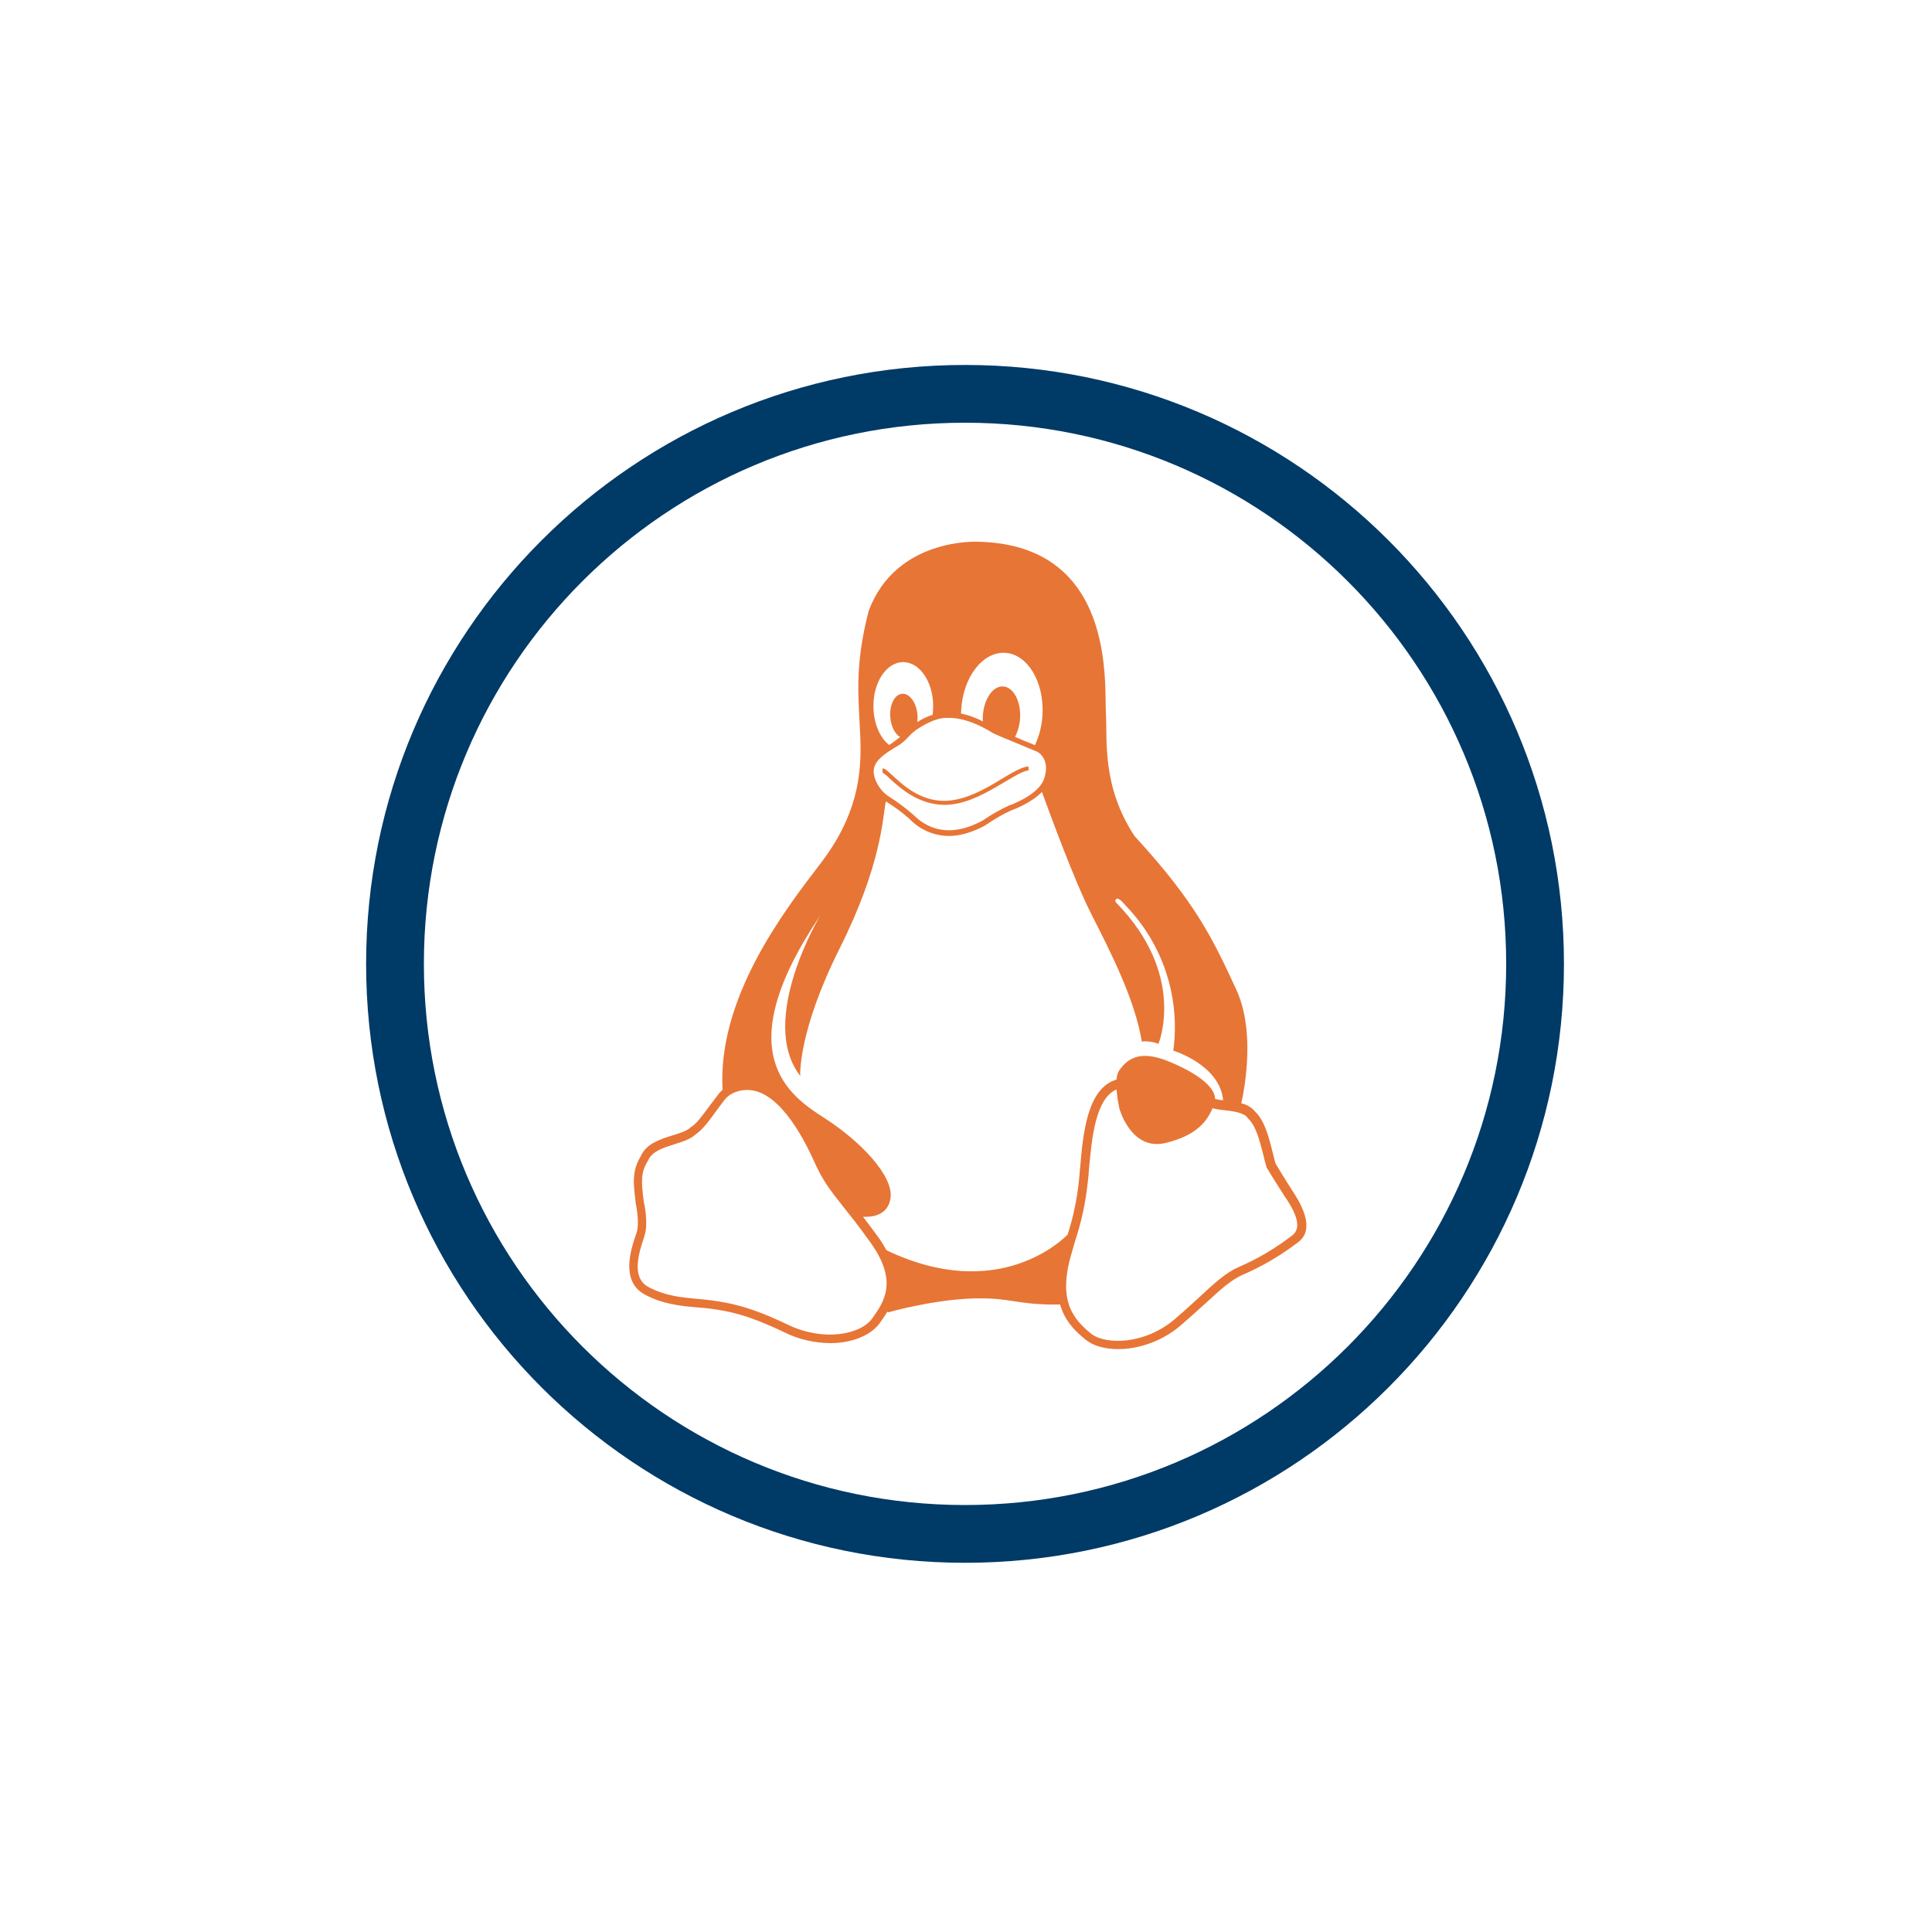 <?xml version="1.0" encoding="UTF-8"?> <svg xmlns="http://www.w3.org/2000/svg" xmlns:xlink="http://www.w3.org/1999/xlink" version="1.1" id="圖層_1" x="0px" y="0px" viewBox="0 0 1000 1000" style="enable-background:new 0 0 1000 1000;" xml:space="preserve"> <style type="text/css"> .st0{display:none;} .st1{display:inline;} .st2{fill:none;stroke:#F56323;stroke-width:8;stroke-miterlimit:10;} .st3{fill:none;stroke:#103770;stroke-width:8;stroke-miterlimit:10;} .st4{fill:#103770;} .st5{fill:none;stroke:#103770;stroke-width:4.984;stroke-miterlimit:9.999;} .st6{fill:none;stroke:#103770;stroke-width:4.985;stroke-miterlimit:10;} .st7{fill:#FFFFFF;} .st8{fill:#FFFFFF;stroke:#FFFFFF;stroke-width:7;stroke-miterlimit:10;} .st9{fill-rule:evenodd;clip-rule:evenodd;fill:#003A67;} .st10{fill:#E77536;} </style> <g id="圖層_1_00000004542618039596220060000007170882675049310640_" class="st0"> <g class="st1"> <path class="st2" d="M426.4,327.1l178.7,29.5c16.3,2.9,29.4,18.4,29.4,34.7v237.5"></path> <path class="st3" d="M483.9,290.6l172.6,30c16.3,2.9,29.4,18.4,29.4,34.6v260.6c0,8.2-3.3,14.9-8.7,19.3l-103,71.7"></path> <path class="st3" d="M396.3,294.8L281,347"></path> <path class="st3" d="M709.9,522.2c60.7-36.2,71.7-80,71.7-80c9.8-35.1,8.7-75.6-8.6-111.8c-23.9-50-58.3-78.9-119.3-83.3 c-30.8-2.2-77.7,18.8-77.7,18.8l-45.5,24.6"></path> <line class="st3" x1="581.8" y1="598.9" x2="581.8" y2="598.9"></line> <path class="st3" d="M306.6,657.2l-8.6-1.9c-32.3-7.3-28.7-54-28.7-54l-7.1-187.4v-42.8c0-16.3,13.1-27.1,29.4-24.2l260.7,46.2 c16.3,2.9,29.4,18.4,29.4,34.6v260.6c0,16.3-13.1,27.1-29.4,24.2l-175.1-37.8"></path> <path class="st4" d="M369.3,574l-1.3-33.2V521c0-7.5,6.1-12.5,13.6-11.2l51.1,9.4c7.5,1.3,13.6,8.5,13.6,16l2.4,117.8 c0,7.5-6.1,12.5-13.6,11.2l-31.8-7.4l-13.3-3l36-21.3c0,0,9.2-17.6-2.9-38.2s-29.8-15.8-29.8-15.8l-23.8,12.1L369.3,574z"></path> <ellipse transform="matrix(0.953 -0.304 0.304 0.953 -179.651 134.44)" class="st5" cx="341.2" cy="643.2" rx="25.9" ry="34.3"></ellipse> <path class="st6" d="M345.5,669.6c-9,0-18.3-8.7-22.2-20.7c-4.5-14-0.1-28.5,9.6-31.5c1.3-0.4,2.6-0.6,3.9-0.6 c9,0,18.4,8.7,22.2,20.8c4.5,14,0.1,28.5-9.6,31.5C348.2,669.4,346.8,669.6,345.5,669.6z"></path> <path class="st4" d="M340.2,617.1c-2.2,6.8-2.1,14.1,0.2,20.9c3.4,10.5,11,18.5,18.8,20.3c2.2-6.8,2.1-14.1-0.2-20.9 C355.7,627,348.1,619,340.2,617.1z"></path> <line class="st6" x1="328.1" y1="611.5" x2="435.1" y2="557.4"></line> <line class="st6" x1="354.4" y1="674.8" x2="440.2" y2="624.1"></line> <path class="st4" d="M697.4,632.8c12.7,4.6,25.3,10.2,36.7,18.5c5.9,4.1,11,9.3,15,15.3c2.1,3.2,3.7,6.8,4.6,10.5 c0.2,1,0.4,1.9,0.6,2.9l0.2,3c0.1,2,0,4-0.3,6c-0.7,3.9-2,7.7-4,11.1c-1.9,3.3-4.1,6.4-6.7,9.1c-4.9,5.3-10.5,9.9-16.6,13.8 c-5.9,3.8-12.1,7.2-18.5,10.1c-6.3,3-12.8,5.5-19.2,8c-12.9,4.7-26.1,8.5-39.5,11.5c-13.3,3.1-26.7,5.5-40.2,7.5 c-26.9,3.7-54,5.9-81.2,6.3c-27.2,0.4-54.3-0.7-81.4-3.3c-13.6-1.4-27.1-3.2-40.4-5.3c-6.7-1.1-13.3-2.3-20-3.6s-13.4-2.9-20-4.5 c-26.5-6.6-52.8-15.1-77-28.8c-6.1-3.5-11.9-7.5-17.3-12c-5.6-4.5-10.4-10-14.2-16.1c-4-6.3-5.6-13.9-4.4-21.4 c1.5-7,5.2-13.4,10.5-18.2c-4.4,5.3-7.9,11.7-8.5,18.6c-0.6,6.7,1.4,13.5,5.4,18.9s8.8,10.1,14.2,13.9c5.4,3.9,11.2,7.3,17.2,10.2 c12,5.9,24.5,10.7,37.4,14.5c12.8,3.8,25.7,7.1,38.9,9.8c26.2,5.2,52.8,8.9,79.4,10.9c26.7,2.2,53.4,3,80.1,2.5 c26.7-0.3,53.4-2.1,79.9-5.4c26.5-3.1,52.6-8.5,78.2-16.2c12.7-3.9,24.9-9.1,36.5-15.5c5.7-3.2,10.9-7.1,15.7-11.6 c4.6-4.2,8-9.7,9.6-15.8c1.3-6.3,0.1-12.8-3.2-18.2c-3.4-5.8-7.7-10.9-12.9-15.2c-5.1-4.4-10.7-8.4-16.5-11.8 C709.5,639,703.5,635.9,697.4,632.8z"></path> <path class="st4" d="M725.1,589.4c10.4,2.9,20.7,6.2,30.9,9.8c10.2,3.8,20.3,8.1,30,13c9.9,5,19.2,10.9,27.9,17.8 c8.7,7,16.8,15.4,22.3,26c2.8,5.4,4.5,11.4,5.1,17.4c0.5,6.2-0.1,12.4-2,18.3c-1.8,5.7-4.6,11.2-8,16.1 c-3.3,4.8-7.1,9.2-11.3,13.3c-8.2,7.8-17.3,14.5-27.1,20.2c-9.5,5.6-19.4,10.7-29.5,15.1c-10,4.4-20.3,8.3-30.7,11.8 s-20.8,6.6-31.3,9.4c-21.1,5.5-42.4,10-63.8,13.5c-42.8,6.7-86,10.3-129.3,10.8c-43.3,0.6-86.6-1.9-129.6-7.2 c-21.5-2.8-42.9-6.5-64.1-11.1c-10.6-2.4-21.2-5-31.7-7.9s-20.9-6.3-31.2-9.9s-20.4-7.8-30.4-12.4c-10.1-4.6-19.8-9.9-29.1-15.9 c-9.6-6.1-18.3-13.4-26.1-21.8c-4-4.3-7.4-9.1-10.2-14.3c-1.4-2.6-2.7-5.4-3.7-8.2c-1-2.9-1.7-5.9-2.2-8.9 c-0.9-6.1-0.5-12.2,1.1-18.2c0.8-2.9,1.8-5.7,3.1-8.4c1.2-2.7,2.7-5.2,4.3-7.7c6.5-9.3,14.6-17.3,24-23.7 c18.1-12.8,38.3-21.5,58.7-28.5c-10,4.2-19.8,8.9-29.3,14.1c-9.6,5.1-18.7,11-27.3,17.7c-8.3,6.7-16.3,14.4-21.8,23.5 c-1.4,2.2-2.6,4.6-3.6,7c-1.1,2.4-1.9,4.9-2.4,7.5c-1.2,5.1-1.3,10.4-0.3,15.5c0.5,2.5,1.2,5,2.1,7.4c1,2.4,2.1,4.8,3.4,7 c2.7,4.5,5.9,8.7,9.6,12.4c7.5,7.5,15.9,14.1,25,19.5c18.2,11,38.1,19.2,58.4,25.8c40.6,13.1,82.8,21.3,125.2,26.2 c42.4,5,85.2,7.2,127.9,6.5c42.7-0.3,85.4-3.7,127.7-9.9c21.1-3.2,42.1-7.2,62.8-12.3c20.7-5,41.1-11.5,60.9-19.4 c9.9-4,19.5-8.6,28.8-13.8c9.3-5.1,17.9-11.2,25.9-18.2c3.9-3.5,7.5-7.4,10.6-11.6c3.2-4.1,5.7-8.7,7.4-13.6 c1.7-4.8,2.4-9.9,2.2-15c-0.4-5.2-1.6-10.3-3.8-15c-4.4-9.5-11.7-17.8-19.7-24.9c-8.2-7-17.1-13.2-26.5-18.5s-19.1-10.1-29-14.4 C745.5,596.8,735.4,592.9,725.1,589.4z"></path> <path class="st7" d="M450.8,325.1c12.5,17,25.2,34.5,28.9,55.5c8.7,50-60.1,86.8-95.3,48.9c-10.6-11.6-16.5-26.8-16.5-42.5 c0.1-11.8,4.1-22.7,9.8-32.9l0.1-0.2c0.8-2,46.3-65.4,46.3-65.4c1.8,0,5.1,6.3,6,7.5c3.6,5,7.2,10.1,10.7,15.2 C444,315.8,447.4,320.5,450.8,325.1z"></path> <path class="st7" d="M477.5,332.9c5.5,7.5,11.2,15.3,12.8,24.6c3.8,22.2-26.6,38.5-42.2,21.6c-4.7-5.1-7.3-11.8-7.4-18.8 c0.2-5.2,1.7-10.2,4.3-14.6v-0.1c0.4-0.9,20.5-29,20.5-29c0.8,0,2.3,2.8,2.7,3.3c1.6,2.2,3.2,4.5,4.8,6.8S476,330.9,477.5,332.9z"></path> <path class="st8" d="M425,283c0.9,0.9,1.8,1.8,2.6,2.9c8.4,12.4,16.8,24.9,25.2,37.4c0.3,0.4,0.6,0.9,1,1.4 c2.6-3.8,5-7.4,7.5-11.1c0.3-0.5,0.7-1,1-1.5c0.8-1.7,2.8-2.4,4.4-1.6c0.7,0.3,1.2,0.9,1.6,1.6c2.5,3.7,5,7.4,7.5,11.1l13.6,20.2 c7.9,11.5,6.4,27-3.5,36.8c-1,0.9-1.4,2.2-1.2,3.5c1.7,14.9-2.4,30-11.5,42c-11,14.8-25.7,23.3-44.1,24.9 c-30.8,2.9-58.8-17.8-65.1-48.1c-3.7-16.2-0.4-33.3,9.1-46.9c15.7-23.4,31.4-46.7,47.2-69.9c0.8-1,1.7-1.9,2.6-2.7L425,283 L425,283z M424,292.3l-1.1,1.6c-14.4,21.3-28.6,42.7-43.1,64c-8.6,12-12,27-9.4,41.5c4.7,28.1,32.1,48.6,60.5,44.5 c22.6-3.3,37.7-16.1,45.2-37.7c2.2-6.5,3.1-13.4,2.5-20.2l-2,0.7c-14.9,6.1-31.9-1-38-15.9c-3.7-9-2.7-19.3,2.8-27.3 c2.6-3.9,5.3-7.8,7.9-11.7c0.7-0.8,0.7-1.9,0-2.6c-8-11.9-16-23.7-24-35.6C424.6,293.2,424.3,292.7,424,292.3L424,292.3z M465.3,319.6c-0.2,0.2-0.3,0.4-0.5,0.6c-6.2,9.2-12.5,18.4-18.6,27.7c-2.8,4.3-4,9.4-3.3,14.4c1.4,12.4,12.6,21.3,25,19.9 s21.3-12.6,19.9-25c-0.4-3.6-1.7-7-3.7-10.1c-5.9-8.7-11.8-17.5-17.7-26.2c-0.3-0.5-0.6-1-1-1.4L465.3,319.6z"></path> <path class="st8" d="M376.5,390.6c0-9.3,2.9-18.3,8.2-25.9c1.5-2.2,3.4-2.8,5.1-1.6s1.8,3.1,0.3,5.3c-11.5,16.2-8.7,38.5,6.4,51.4 c3.9,3.3,8.3,5.8,13.2,7.4c1.7,0.4,2.8,1.8,2.8,3.5c-0.2,1.8-1.9,3.2-3.7,3c-0.4,0-0.7-0.2-1.1-0.3 C389.2,427.4,376.6,410.1,376.5,390.6L376.5,390.6z"></path> <path class="st8" d="M419.3,436.5c-1.8,0-3.3-1.4-3.3-3.2c0-1.8,1.4-3.3,3.2-3.3s3.3,1.4,3.3,3.2l0,0l0,0 C422.6,435,421.1,436.4,419.3,436.5L419.3,436.5z"></path> <path class="st8" d="M446.8,359.1c0.6-2.4,1.1-4.8,1.8-7c0.5-1.7,2.2-2.6,3.9-2.1l0,0l0.3,0.1c1.7,0.7,2.5,2.6,1.9,4.2v0.1 c-2,6.2-0.9,9.8,4.1,14.1c1.5,1,1.9,3.1,0.8,4.6c-1,1.5-3.1,1.9-4.6,0.8l0,0l-0.2-0.1C450,370.3,447.1,364.9,446.8,359.1z"></path> <path class="st8" d="M468.6,374.1c0.1,1.8-1.2,3.4-3,3.5s-3.4-1.2-3.5-3c0-0.1,0-0.2,0-0.3c0-0.1,0-0.3,0-0.4l0,0 c-0.1-1.8,1.2-3.4,3-3.5s3.4,1.2,3.5,3c0,0.1,0,0.2,0,0.3C468.7,373.9,468.7,374,468.6,374.1z"></path> <path class="st4" d="M425,283c0.9,0.9,1.8,1.8,2.6,2.9c8.4,12.4,16.8,24.9,25.2,37.4c0.3,0.4,0.6,0.9,1,1.4 c2.6-3.8,5-7.4,7.5-11.1c0.3-0.5,0.7-1,1-1.5c0.8-1.7,2.8-2.4,4.4-1.6c0.7,0.3,1.2,0.9,1.6,1.6c2.5,3.7,5,7.4,7.5,11.1l13.6,20.2 c7.9,11.5,6.4,27-3.5,36.8c-1,0.9-1.4,2.2-1.2,3.5c1.7,14.9-2.4,30-11.5,42c-11,14.8-25.7,23.3-44.1,24.9 c-30.8,2.9-58.8-17.8-65.1-48.1c-3.7-16.2-0.4-33.3,9.1-46.9c15.7-23.4,31.4-46.7,47.2-69.9c0.8-1,1.7-1.9,2.6-2.7L425,283 L425,283z M424,292.3l-1.1,1.6c-14.4,21.3-28.6,42.7-43.1,64c-8.6,12-12,27-9.4,41.5c4.7,28.1,32.1,48.6,60.5,44.5 c22.6-3.3,37.7-16.1,45.2-37.7c2.2-6.5,3.1-13.4,2.5-20.2l-2,0.7c-14.9,6.1-31.9-1-38-15.9c-3.7-9-2.7-19.3,2.8-27.3 c2.6-3.9,5.3-7.8,7.9-11.7c0.7-0.8,0.7-1.9,0-2.6c-8-11.9-16-23.7-24-35.6C424.6,293.2,424.3,292.7,424,292.3L424,292.3z M465.3,319.6c-0.2,0.2-0.3,0.4-0.5,0.6c-6.2,9.2-12.5,18.4-18.6,27.7c-2.8,4.3-4,9.4-3.3,14.4c1.4,12.4,12.6,21.3,25,19.9 s21.3-12.6,19.9-25c-0.4-3.6-1.7-7-3.7-10.1c-5.9-8.7-11.8-17.5-17.7-26.2c-0.3-0.5-0.6-1-1-1.4L465.3,319.6z"></path> <path class="st4" d="M376.5,390.6c0-9.3,2.9-18.3,8.2-25.9c1.5-2.2,3.4-2.8,5.1-1.6s1.8,3.1,0.3,5.3c-11.5,16.2-8.7,38.5,6.4,51.4 c3.9,3.3,8.3,5.8,13.2,7.4c1.7,0.4,2.8,1.8,2.8,3.5c-0.2,1.8-1.9,3.2-3.7,3c-0.4,0-0.7-0.2-1.1-0.3 C389.2,427.4,376.6,410.1,376.5,390.6L376.5,390.6z"></path> <path class="st4" d="M419.3,436.5c-1.8,0-3.3-1.4-3.3-3.2c0-1.8,1.4-3.3,3.2-3.3s3.3,1.4,3.3,3.2l0,0l0,0 C422.6,435,421.1,436.4,419.3,436.5L419.3,436.5z"></path> <path class="st4" d="M446.8,359.1c0.6-2.4,1.1-4.8,1.8-7c0.5-1.7,2.2-2.6,3.9-2.1l0,0l0.3,0.1c1.7,0.7,2.5,2.6,1.9,4.2v0.1 c-2,6.2-0.9,9.8,4.1,14.1c1.5,1,1.9,3.1,0.8,4.6c-1,1.5-3.1,1.9-4.6,0.8l0,0l-0.2-0.1C450,370.3,447.1,364.9,446.8,359.1z"></path> <path class="st4" d="M468.6,374.1c0.1,1.8-1.2,3.4-3,3.5s-3.4-1.2-3.5-3c0-0.1,0-0.2,0-0.3c0-0.1,0-0.3,0-0.4l0,0 c-0.1-1.8,1.2-3.4,3-3.5s3.4,1.2,3.5,3c0,0.1,0,0.2,0,0.3C468.7,373.9,468.7,374,468.6,374.1z"></path> <path class="st7" d="M374.5,489c7.2,4.7,14.5,9.5,18.9,17c10.5,17.8-10.4,41.5-29.2,32.2c-5.7-2.9-10-7.8-12.3-13.8 c-1.5-4.5-1.8-9.2-1-13.9v-0.1c0-0.9,8.2-31.5,8.2-31.5c0.6-0.2,2.8,1.7,3.3,2c2.1,1.3,4.2,2.8,6.3,4.2S372.4,487.7,374.5,489z"></path> <path class="st4" d="M358.8,515.8c0-4,1.2-7.9,3.5-11.2c0.7-0.9,1.5-1.2,2.2-0.7s0.8,1.3,0.1,2.3c-5,7-3.8,16.7,2.8,22.3 c1.7,1.4,3.6,2.5,5.7,3.2c0.7,0.1,1.2,0.8,1.2,1.5c-0.1,0.8-0.8,1.4-1.6,1.3l0,0c-0.2,0-0.3-0.1-0.5-0.1 C364.3,531.8,358.8,524.3,358.8,515.8L358.8,515.8z"></path> <path class="st4" d="M377.4,535.6c-0.7,0-1.3-0.6-1.3-1.3l0,0v-0.1c0-0.8,0.7-1.3,1.4-1.3l0,0c0.8-0.1,1.5,0.5,1.5,1.3 c0.1,0.8-0.5,1.5-1.3,1.5C377.7,535.6,377.6,535.6,377.4,535.6L377.4,535.6L377.4,535.6z"></path> </g> </g> <g> <path class="st9" d="M499.5,188.9c171.2,0,310,138.8,310,310s-138.8,310-310,310s-310-138.8-310-310S328.3,188.9,499.5,188.9 M499.5,218.8c-154.7,0-280.1,125.4-280.1,280.1S344.8,779,499.5,779s280.1-125.4,280.1-280.1S654.2,218.8,499.5,218.8z"></path> <path class="st10" d="M668.6,615.8L668.6,615.8c-3.1-4.8-7.5-12-8.4-13.6c-0.6-2-1-3.9-1.5-5.8c-2.2-8.8-4.2-16.4-9.2-21.2 c-1.8-2.1-4.3-3.6-7-4.1c2.3-10.6,6.9-38.5-2.7-59.1c-12.1-26.1-20.8-44.7-52.6-79.3c-16.9-25.9-14-48.9-14.8-64.1 s4.9-86.7-66.2-88.2c0,0-42.5-2.3-56.6,35.9c-7.6,29.5-5.1,45.3-4.3,65.4s-1.9,40.9-20.8,65.5s-53.2,69.5-50.5,116.9 c-0.8,0.7-1.5,1.4-2.1,2.2c-1.4,1.8-2.9,3.8-4.4,5.8c-3.3,4.5-7,9.6-9.6,11.1l-0.2,0.1l-0.2,0.2c-1.9,1.9-5.6,3-9.5,4.2 c-6.3,2-13.5,4.2-16.3,10.7c-4.5,7.4-4,13.3-2.7,23.9v0.2c0.6,2.8,2,11,0.5,15.5c-0.1,0.4-0.3,0.7-0.4,1.2 c-2.4,7.2-8.2,23.9,4.7,30.9c9.4,5,18.8,5.9,27,6.6c2.6,0.2,5,0.4,7.2,0.7c8.9,1.3,18.2,2.7,38.2,12.3c7.3,3.6,15.3,5.4,23.5,5.5 c11.5,0,21.1-4.1,25.6-10.3c1.3-1.8,2.7-3.8,4-6l0.3,0.4c0,0,22.7-6.5,43.6-7.2c20.2-0.7,22.9,3.5,45.5,3.1c0.3,1,0.6,2,1,2.9 c2.8,7.2,7.8,11.7,12.2,15.3c3.9,3.2,10,4.9,16.9,4.9c1.7,0,3.5-0.1,5.2-0.3c10.2-1.3,19.9-5.6,27.6-12.4c5-4.3,9.1-8.1,12.7-11.3 c7.9-7.3,13.2-12,19-14.5c10.2-4.4,19.8-10.1,28.7-16.9C681.6,635.6,672.2,621.2,668.6,615.8z M488.8,416.6 c9.5,0,18.5-4.5,26.2-8.9s14.1-8.8,17.4-8.9l-0.1-2.1l0,0c-4.6,0.4-10.8,4.8-18.4,9.2c-7.6,4.4-16.4,8.6-25.2,8.6s-15.8-4-21.1-8.2 c-2.6-2.1-4.8-4.2-6.5-5.7s-2.7-2.7-4.3-2.9v2.1v0.1l0,0c1.2,0.8,2.4,1.7,3.4,2.8C465.4,407.4,475,416.5,488.8,416.6z M468.7,378.8 c0.1-0.1,0.2-0.2,0.3-0.3C468.9,378.6,468.7,378.7,468.7,378.8L468.7,378.8z M469.6,377.9c0.1-0.1,0.3-0.2,0.4-0.4 C469.9,377.7,469.7,377.8,469.6,377.9L469.6,377.9z M470.6,377.1c0.1-0.1,0.3-0.3,0.5-0.4C470.9,376.8,470.7,376.9,470.6,377.1 L470.6,377.1z M471.7,376.1c0.1-0.1,0.3-0.2,0.4-0.3C472,375.9,471.8,376,471.7,376.1L471.7,376.1z M466.4,381l0.5-0.5 C466.7,380.6,466.6,380.8,466.4,381L466.4,381z M467.6,379.8l0.2-0.2C467.7,379.7,467.7,379.7,467.6,379.8L467.6,379.8z M452.4,397.6c1-4.6,6.3-7.9,11-10.8c0.4-0.2,0.8-0.5,1.2-0.7c2-1.2,3.8-2.7,5.4-4.5c1.2-1.4,2.7-2.7,4.2-3.8 c9.9-6.7,15.3-6.2,15.4-6.2h0.2c9.9-0.5,19.4,5,23.4,7.4c0.8,0.5,1.4,0.8,1.9,1c2.1,1,12,5,17.9,7.5c1.4,0.6,2.6,1.1,3.4,1.4 c3.2,1.3,6.9,6.3,3.9,14.5s-17.5,13.4-17.7,13.4h-0.1c-4.8,2.2-9.4,4.8-13.7,7.8c-21,11.5-32.4,0.6-36.1-2.9 c-0.2-0.2-0.5-0.4-0.7-0.6c-3.8-3.3-7.8-6.2-12-8.9C455.5,409.5,451.3,402.5,452.4,397.6z M497.5,367.6 c0.9-17.1,11.1-30.3,22.7-29.7c11.6,0.6,20.3,15,19.4,32c-0.3,5.5-1.6,10.8-3.9,15.8l0,0l-0.6-0.3c0,0,0.1,0,0.1,0.1l-1.4-0.6 c-2.3-0.9-5.5-2.2-8.4-3.5c1.5-3,2.4-6.3,2.6-9.7c0.5-8.8-3.5-16.1-8.8-16.4s-10,6.6-10.5,15.3c0,1,0,1.9,0,2.8 c-3.6-1.9-7.4-3.3-11.4-4.1C497.5,368.8,497.5,368.2,497.5,367.6L497.5,367.6z M467.5,342.7c8.5,0,15.5,10.2,15.5,22.7 c0,1.5-0.1,3.1-0.3,4.6c-2.9,0.9-5.6,2.2-8.1,3.9c0.1-0.1,0.2-0.1,0.2-0.1c0.1-1.2,0.2-2.5,0.1-3.7c-0.5-6.4-4.1-11.3-7.9-11 c-3.9,0.2-6.7,5.7-6.2,12.1c0.4,4.8,2.4,8.7,5.1,10.3l0,0l0,0c-0.2,0.2-1.5,1.1-4.3,3.2c-0.5,0.3-0.9,0.6-1.4,0.9 c-4.9-3.9-8.1-11.4-8.1-20.1C452,353,458.9,342.7,467.5,342.7z M473.3,374.8l0.5-0.3C473.6,374.7,473.5,374.8,473.3,374.8 L473.3,374.8z M451.4,682.5c-6.1,8.4-25.3,11.9-43.3,3.3c-20.6-9.9-30.7-11.4-39.6-12.7c-2.4-0.3-4.9-0.6-7.5-0.8 c-7.8-0.7-16.7-1.5-25.3-6.1c-8.3-4.4-5.9-15.3-2.5-25.3c0.1-0.5,0.3-0.9,0.4-1.3c2.1-6.3-0.1-16.5-0.4-17.8 c-1.4-10.7-1.5-15,2.1-20.9l0.1-0.1l0.1-0.2c2-4.7,7.8-6.5,13.5-8.3c4.3-1.4,8.4-2.6,11.1-5.2c3.4-2.2,7-7,10.8-12.3 c1.5-2,2.9-4,4.2-5.6c3.9-4.9,10.5-5,10.7-5h0.1c16.1-1,29.2,22.9,35.6,37.2c4.5,10,8.2,14.6,14.9,23.1c3.4,4.3,7.7,9.6,13.2,17.3 C465.4,662.9,457.6,673.8,451.4,682.5z M458.8,647.1c-1.5-2.8-3.2-5.5-5.2-8.1c-2.6-3.5-4.8-6.5-6.9-9.2c3.8,0.2,12.7-0.2,14.2-9.4 c1.9-11.7-15.7-29.8-34-41.6c-18.4-11.7-50.5-33.6-2.3-105c0,0-32.7,54.3-10.4,83.1c0,0-1.4-22.5,20.4-66s22.2-67.6,23.9-76.1 c4.1,2.5,7.9,5.3,11.5,8.4c0.2,0.2,0.4,0.4,0.7,0.6c5.3,5.6,12.6,8.8,20.3,8.9c5.3,0,11.7-1.5,19.2-5.6l0.1-0.1 c4.2-2.9,8.6-5.5,13.2-7.6c0.9-0.3,10.1-3.6,15.8-9.5c3.9,10.7,16.7,45.7,25.2,62.5c10.1,19.9,22.9,44.7,26.5,66.7 c2.9-0.3,5.9,0.1,8.6,1.2c0,0,14.9-35.5-21.8-73c0,0-1.2-1.1,0-2s3.7,2.1,5,3.6c19.2,19.9,28.2,47.5,24.5,74.9 c0,0,24.1,7.3,25.8,25.7l0,0c-1.4-0.1-2.8-0.4-4.2-0.7c0-6.9-11-14.2-24.7-19.7c-15.2-6-20.9-0.3-24.7,4.6c-1,1.5-1.5,3.3-1.6,5.1 c-15.2,4.4-17.3,28-18.8,45.3c-0.2,2.7-0.5,5.2-0.7,7.5c-1,9.3-2.9,18.5-5.8,27.4C550.7,641,517,675,458.8,647.1L458.8,647.1z M668.9,639.4c-8.5,6.6-17.8,12.1-27.7,16.4c-6.5,2.8-12,7.8-20.2,15.4c-3.6,3.3-7.6,7-12.6,11.3c-15.8,13.7-36.4,13.7-43.8,7.7 c-8.9-7.4-17.2-16.6-10.1-41c0.8-2.7,1.5-5.1,2.1-7.3c3.2-9.6,5.3-19.6,6.4-29.7c0.3-2.3,0.5-4.8,0.7-7.5 c1.4-15.4,3.3-36.1,14.2-40.8c0.3,3.3,0.8,6.6,1.5,9.9c0,0,6,22.1,23.9,17.8c16-3.9,21.4-11.1,24.3-18c2,0.5,4,0.9,6,1 c4.2,0.5,10.1,1.2,12,3.8l0.1,0.2l0.1,0.1c4.2,3.9,5.9,10.6,8.1,19.1c0.5,2,1,4.1,1.6,6.2l0.1,0.3l0.2,0.3c0,0.1,5.2,8.6,8.7,13.9 v0.1C669.7,625.9,674.6,635.1,668.9,639.4L668.9,639.4z"></path> </g> </svg> 
